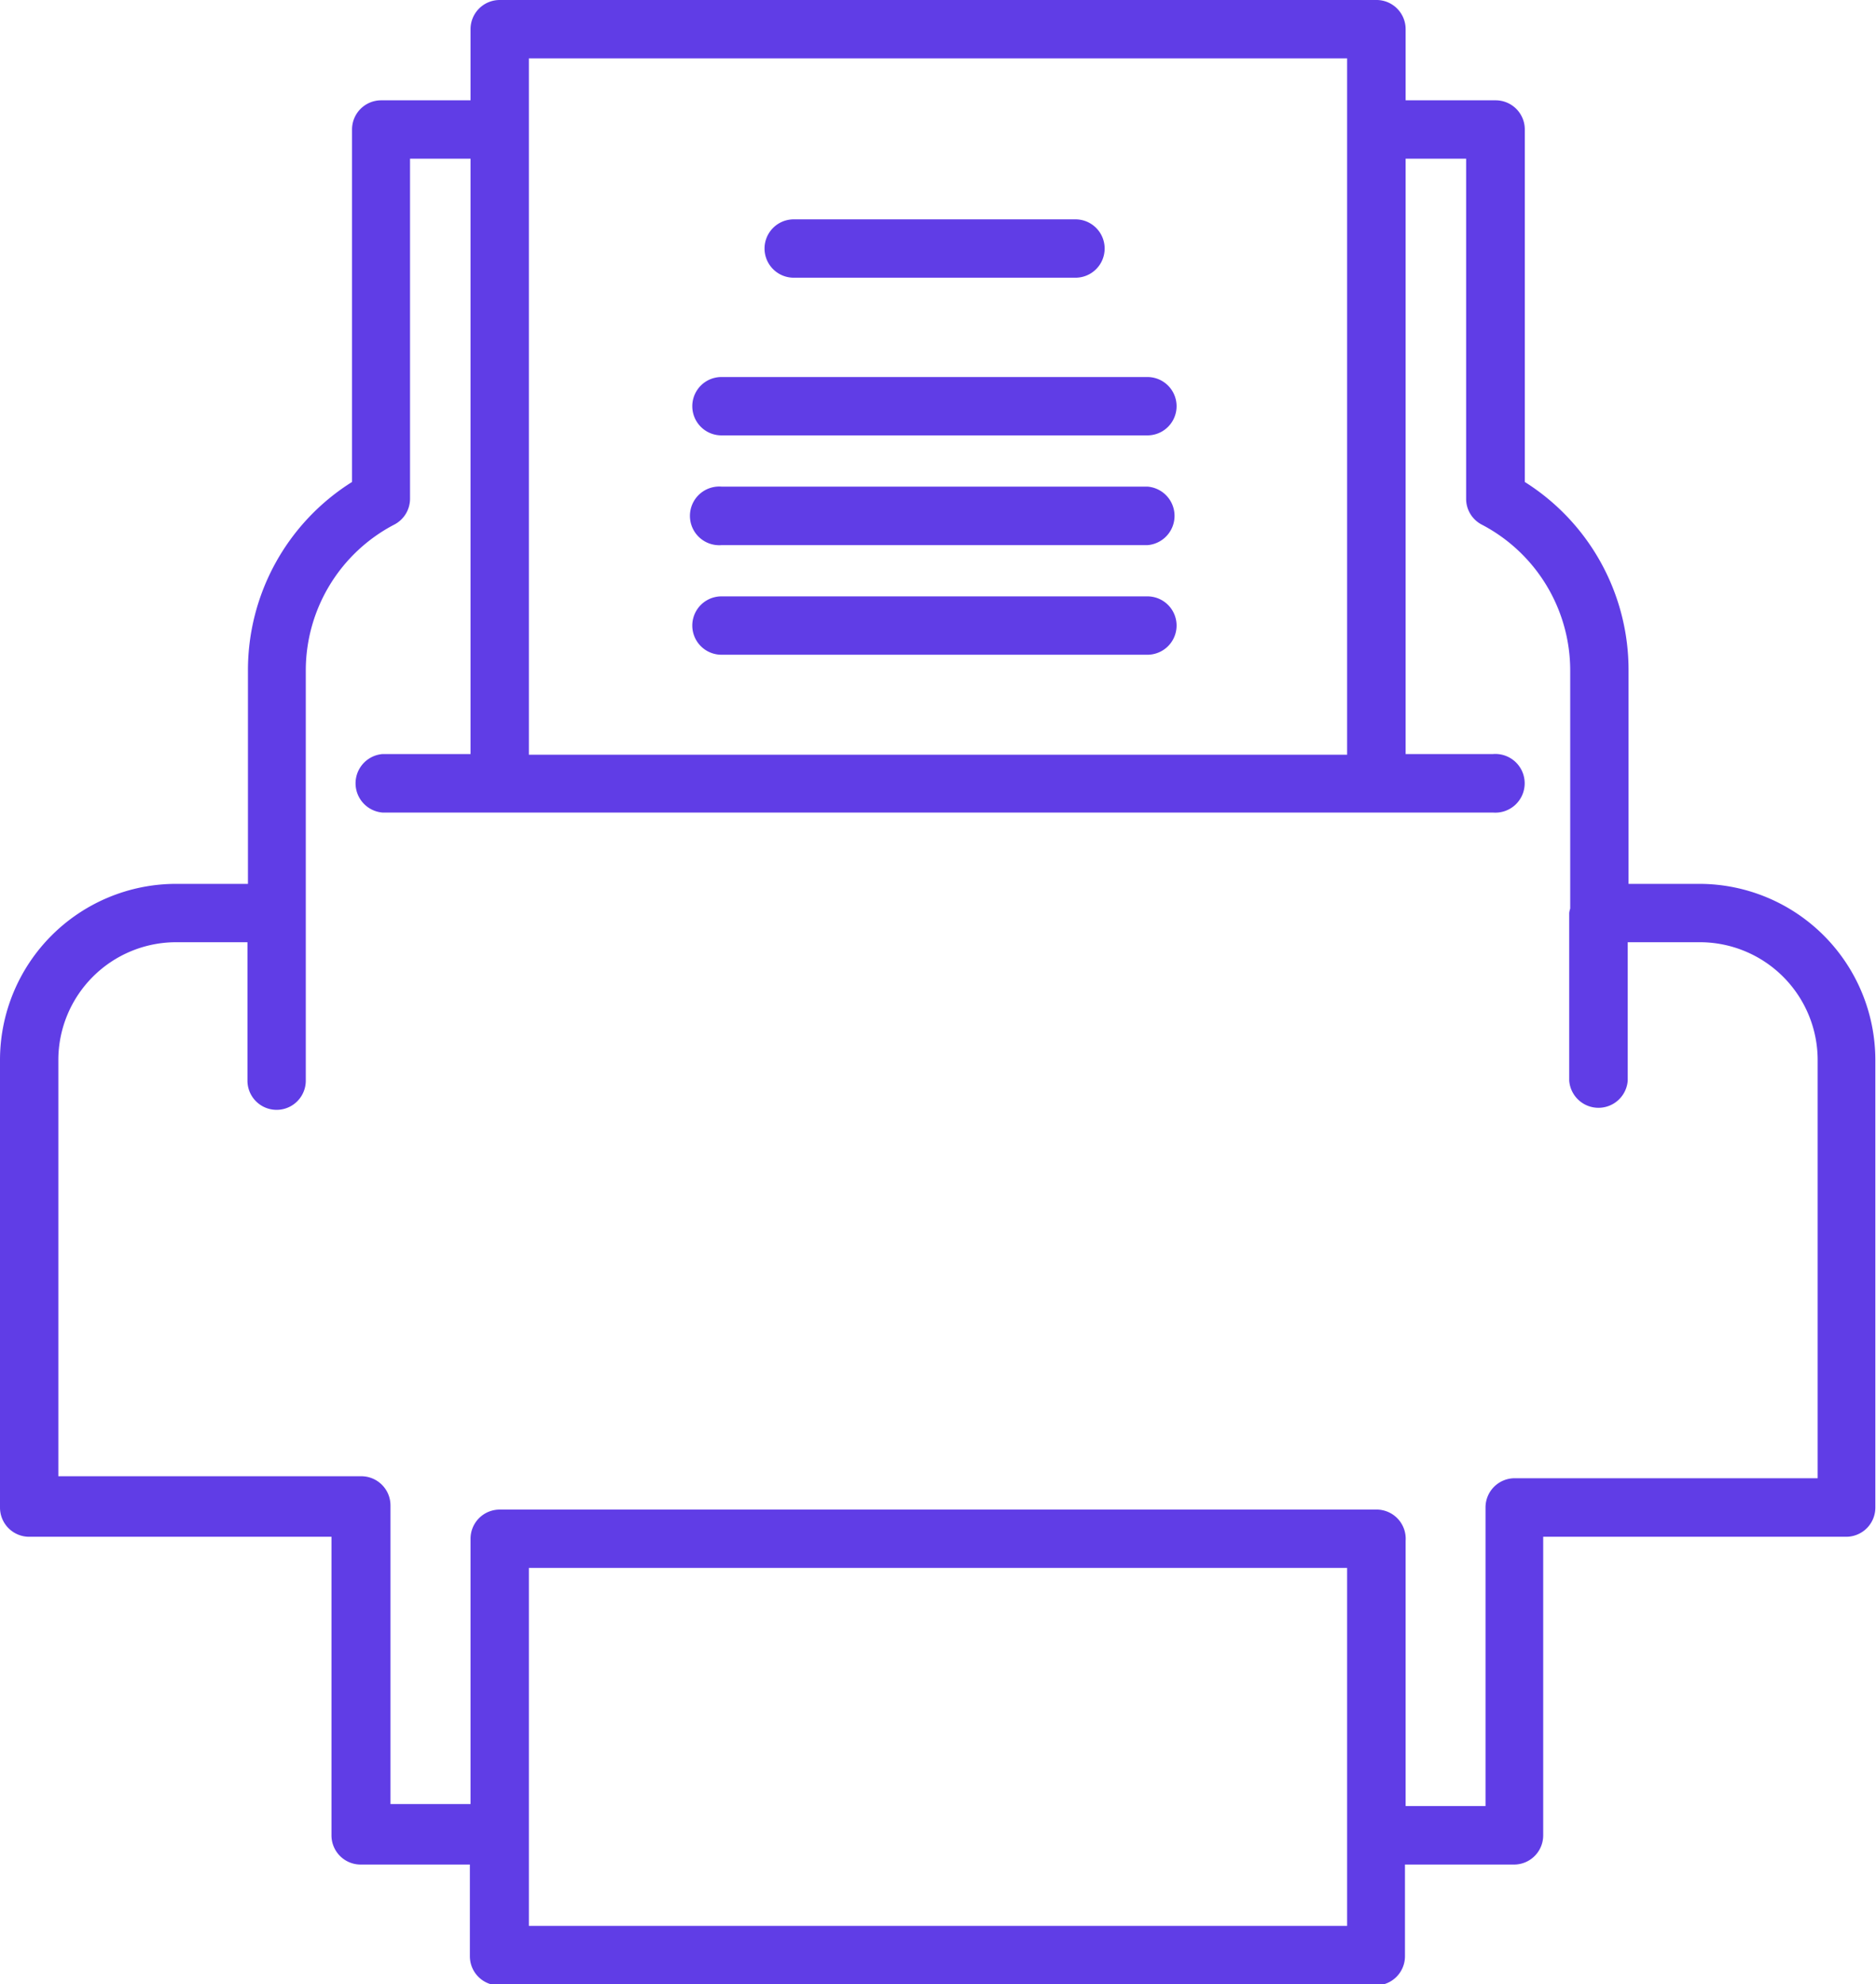 <?xml version="1.0" encoding="UTF-8"?> <svg xmlns="http://www.w3.org/2000/svg" viewBox="0 0 113.19 119.68"> <defs> <style>.cls-1{fill:#603de6;}</style> </defs> <title>Asset 37</title> <g id="Layer_2" data-name="Layer 2"> <g id="Layer_1-2" data-name="Layer 1"> <path class="cls-1" d="M102.57,53.31H98.26V40.44A13.4,13.4,0,0,0,92,29.07V7.81a1.76,1.76,0,0,0-1.76-1.76H84.81V1.76A1.76,1.76,0,0,0,83,0H30.15a1.76,1.76,0,0,0-1.76,1.76V6.05H23a1.76,1.76,0,0,0-1.76,1.76V29.07a13.4,13.4,0,0,0-6.28,11.37V53.31H10.62A10.63,10.63,0,0,0,0,63.93v27a1.76,1.76,0,0,0,1.76,1.76H20v18a1.76,1.76,0,0,0,1.76,1.77h6.59v5.53a1.76,1.76,0,0,0,1.76,1.76H83a1.76,1.76,0,0,0,1.77-1.76v-5.53h6.58a1.76,1.76,0,0,0,1.76-1.77v-18h18.28a1.76,1.76,0,0,0,1.76-1.76v-27A10.63,10.63,0,0,0,102.57,53.31ZM31.91,3.52H81.28v42H31.91v-42ZM81.28,116.16H31.91V94.57H81.28v21.59Zm28.39-27H91.39a1.76,1.76,0,0,0-1.76,1.77v18H84.81v-16A1.76,1.76,0,0,0,83,91.05H30.15a1.76,1.76,0,0,0-1.76,1.76v16H23.56v-18a1.76,1.76,0,0,0-1.76-1.77H3.52V63.93a7.11,7.11,0,0,1,7.1-7.1h4.31v8.35a1.76,1.76,0,1,0,3.52,0V40.44a9.93,9.93,0,0,1,5.34-8.8,1.76,1.76,0,0,0,.95-1.56V9.57h3.65V45.48h-5.3a1.77,1.77,0,0,0,0,3.53h67a1.77,1.77,0,1,0,0-3.53H84.81V9.57h3.65V30.08a1.75,1.75,0,0,0,.94,1.56,9.93,9.93,0,0,1,5.34,8.8V54.8a1.18,1.18,0,0,0-.06.27V65.18a1.77,1.77,0,0,0,3.53,0V56.83h4.36a7.11,7.11,0,0,1,7.1,7.1Z"></path> <path class="cls-1" d="M47.89,16.75h17a1.76,1.76,0,1,0,0-3.52h-17a1.76,1.76,0,1,0,0,3.52Z"></path> <path class="cls-1" d="M43.53,26.26h25.7a1.76,1.76,0,0,0,0-3.52H43.53a1.76,1.76,0,1,0,0,3.52Z"></path> <path class="cls-1" d="M43.53,32.88h25.7a1.77,1.77,0,0,0,0-3.53H43.53a1.77,1.77,0,1,0,0,3.53Z"></path> <path class="cls-1" d="M43.53,39.49h25.7a1.76,1.76,0,0,0,0-3.52H43.53a1.76,1.76,0,1,0,0,3.52Z"></path> </g> </g> </svg> 